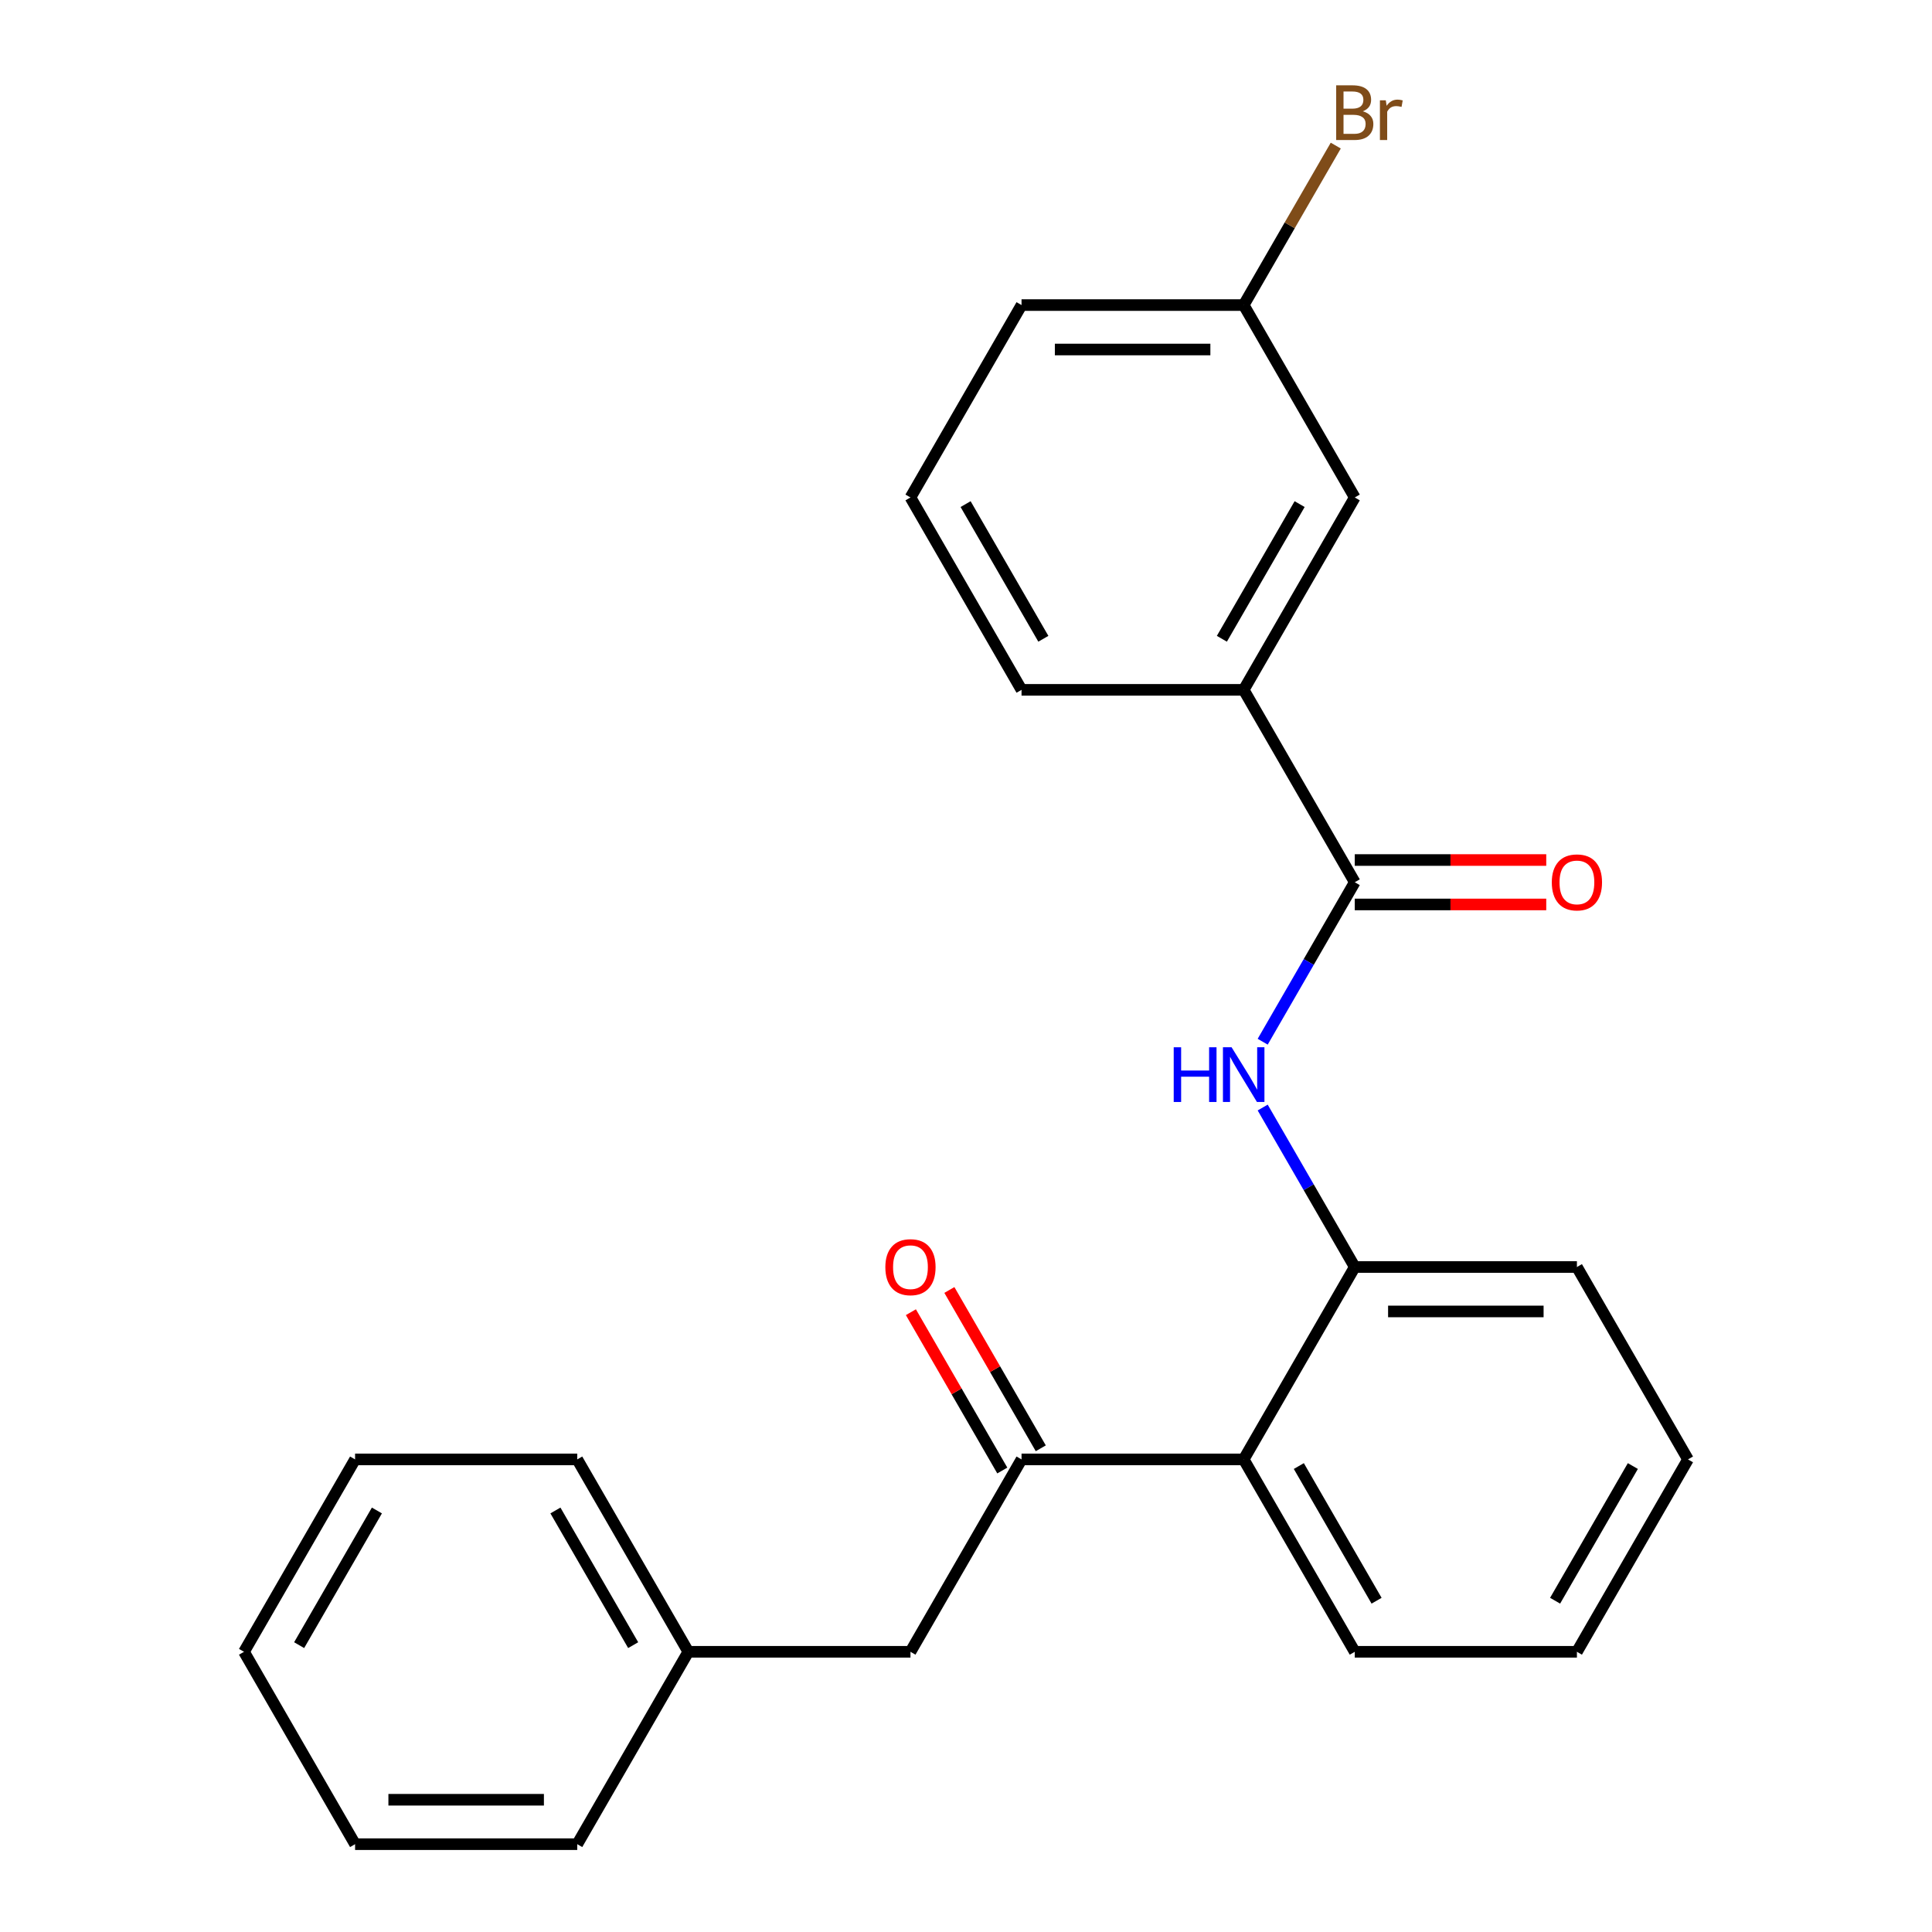 <?xml version='1.0' encoding='iso-8859-1'?>
<svg version='1.1' baseProfile='full'
              xmlns='http://www.w3.org/2000/svg'
                      xmlns:rdkit='http://www.rdkit.org/xml'
                      xmlns:xlink='http://www.w3.org/1999/xlink'
                  xml:space='preserve'
width='1000px' height='1000px' viewBox='0 0 1000 1000'>
<!-- END OF HEADER -->
<rect style='opacity:1.0;fill:#FFFFFF;stroke:none' width='1000' height='1000' x='0' y='0'> </rect>
<path class='bond-0' d='M 701.224,456.645 L 677.395,497.918' style='fill:none;fill-rule:evenodd;stroke:#000000;stroke-width:6px;stroke-linecap:butt;stroke-linejoin:miter;stroke-opacity:1' />
<path class='bond-0' d='M 677.395,497.918 L 653.566,539.191' style='fill:none;fill-rule:evenodd;stroke:#0000FF;stroke-width:6px;stroke-linecap:butt;stroke-linejoin:miter;stroke-opacity:1' />
<path class='bond-4' d='M 701.224,456.645 L 643.731,357.065' style='fill:none;fill-rule:evenodd;stroke:#000000;stroke-width:6px;stroke-linecap:butt;stroke-linejoin:miter;stroke-opacity:1' />
<path class='bond-6' d='M 701.224,468.144 L 750.779,468.144' style='fill:none;fill-rule:evenodd;stroke:#000000;stroke-width:6px;stroke-linecap:butt;stroke-linejoin:miter;stroke-opacity:1' />
<path class='bond-6' d='M 750.779,468.144 L 800.335,468.144' style='fill:none;fill-rule:evenodd;stroke:#FF0000;stroke-width:6px;stroke-linecap:butt;stroke-linejoin:miter;stroke-opacity:1' />
<path class='bond-6' d='M 701.224,445.147 L 750.779,445.147' style='fill:none;fill-rule:evenodd;stroke:#000000;stroke-width:6px;stroke-linecap:butt;stroke-linejoin:miter;stroke-opacity:1' />
<path class='bond-6' d='M 750.779,445.147 L 800.335,445.147' style='fill:none;fill-rule:evenodd;stroke:#FF0000;stroke-width:6px;stroke-linecap:butt;stroke-linejoin:miter;stroke-opacity:1' />
<path class='bond-3' d='M 653.566,573.26 L 677.395,614.532' style='fill:none;fill-rule:evenodd;stroke:#0000FF;stroke-width:6px;stroke-linecap:butt;stroke-linejoin:miter;stroke-opacity:1' />
<path class='bond-3' d='M 677.395,614.532 L 701.224,655.805' style='fill:none;fill-rule:evenodd;stroke:#000000;stroke-width:6px;stroke-linecap:butt;stroke-linejoin:miter;stroke-opacity:1' />
<path class='bond-1' d='M 643.731,755.385 L 701.224,655.805' style='fill:none;fill-rule:evenodd;stroke:#000000;stroke-width:6px;stroke-linecap:butt;stroke-linejoin:miter;stroke-opacity:1' />
<path class='bond-2' d='M 643.731,755.385 L 528.746,755.385' style='fill:none;fill-rule:evenodd;stroke:#000000;stroke-width:6px;stroke-linecap:butt;stroke-linejoin:miter;stroke-opacity:1' />
<path class='bond-12' d='M 643.731,755.385 L 701.224,854.965' style='fill:none;fill-rule:evenodd;stroke:#000000;stroke-width:6px;stroke-linecap:butt;stroke-linejoin:miter;stroke-opacity:1' />
<path class='bond-12' d='M 672.271,758.824 L 712.516,828.53' style='fill:none;fill-rule:evenodd;stroke:#000000;stroke-width:6px;stroke-linecap:butt;stroke-linejoin:miter;stroke-opacity:1' />
<path class='bond-5' d='M 528.746,755.385 L 471.254,854.965' style='fill:none;fill-rule:evenodd;stroke:#000000;stroke-width:6px;stroke-linecap:butt;stroke-linejoin:miter;stroke-opacity:1' />
<path class='bond-7' d='M 538.704,749.636 L 515.049,708.663' style='fill:none;fill-rule:evenodd;stroke:#000000;stroke-width:6px;stroke-linecap:butt;stroke-linejoin:miter;stroke-opacity:1' />
<path class='bond-7' d='M 515.049,708.663 L 491.393,667.691' style='fill:none;fill-rule:evenodd;stroke:#FF0000;stroke-width:6px;stroke-linecap:butt;stroke-linejoin:miter;stroke-opacity:1' />
<path class='bond-7' d='M 518.788,761.135 L 495.133,720.162' style='fill:none;fill-rule:evenodd;stroke:#000000;stroke-width:6px;stroke-linecap:butt;stroke-linejoin:miter;stroke-opacity:1' />
<path class='bond-7' d='M 495.133,720.162 L 471.477,679.189' style='fill:none;fill-rule:evenodd;stroke:#FF0000;stroke-width:6px;stroke-linecap:butt;stroke-linejoin:miter;stroke-opacity:1' />
<path class='bond-13' d='M 701.224,655.805 L 816.209,655.805' style='fill:none;fill-rule:evenodd;stroke:#000000;stroke-width:6px;stroke-linecap:butt;stroke-linejoin:miter;stroke-opacity:1' />
<path class='bond-13' d='M 718.472,678.802 L 798.961,678.802' style='fill:none;fill-rule:evenodd;stroke:#000000;stroke-width:6px;stroke-linecap:butt;stroke-linejoin:miter;stroke-opacity:1' />
<path class='bond-8' d='M 643.731,357.065 L 701.224,257.485' style='fill:none;fill-rule:evenodd;stroke:#000000;stroke-width:6px;stroke-linecap:butt;stroke-linejoin:miter;stroke-opacity:1' />
<path class='bond-8' d='M 632.439,330.629 L 672.684,260.923' style='fill:none;fill-rule:evenodd;stroke:#000000;stroke-width:6px;stroke-linecap:butt;stroke-linejoin:miter;stroke-opacity:1' />
<path class='bond-14' d='M 643.731,357.065 L 528.746,357.065' style='fill:none;fill-rule:evenodd;stroke:#000000;stroke-width:6px;stroke-linecap:butt;stroke-linejoin:miter;stroke-opacity:1' />
<path class='bond-10' d='M 471.254,854.965 L 356.269,854.965' style='fill:none;fill-rule:evenodd;stroke:#000000;stroke-width:6px;stroke-linecap:butt;stroke-linejoin:miter;stroke-opacity:1' />
<path class='bond-9' d='M 701.224,257.485 L 643.731,157.905' style='fill:none;fill-rule:evenodd;stroke:#000000;stroke-width:6px;stroke-linecap:butt;stroke-linejoin:miter;stroke-opacity:1' />
<path class='bond-11' d='M 643.731,157.905 L 667.56,116.632' style='fill:none;fill-rule:evenodd;stroke:#000000;stroke-width:6px;stroke-linecap:butt;stroke-linejoin:miter;stroke-opacity:1' />
<path class='bond-11' d='M 667.56,116.632 L 691.389,75.359' style='fill:none;fill-rule:evenodd;stroke:#7F4C19;stroke-width:6px;stroke-linecap:butt;stroke-linejoin:miter;stroke-opacity:1' />
<path class='bond-24' d='M 643.731,157.905 L 528.746,157.905' style='fill:none;fill-rule:evenodd;stroke:#000000;stroke-width:6px;stroke-linecap:butt;stroke-linejoin:miter;stroke-opacity:1' />
<path class='bond-24' d='M 626.484,180.902 L 545.994,180.902' style='fill:none;fill-rule:evenodd;stroke:#000000;stroke-width:6px;stroke-linecap:butt;stroke-linejoin:miter;stroke-opacity:1' />
<path class='bond-17' d='M 356.269,854.965 L 298.776,755.385' style='fill:none;fill-rule:evenodd;stroke:#000000;stroke-width:6px;stroke-linecap:butt;stroke-linejoin:miter;stroke-opacity:1' />
<path class='bond-17' d='M 327.729,851.527 L 287.484,781.821' style='fill:none;fill-rule:evenodd;stroke:#000000;stroke-width:6px;stroke-linecap:butt;stroke-linejoin:miter;stroke-opacity:1' />
<path class='bond-18' d='M 356.269,854.965 L 298.776,954.545' style='fill:none;fill-rule:evenodd;stroke:#000000;stroke-width:6px;stroke-linecap:butt;stroke-linejoin:miter;stroke-opacity:1' />
<path class='bond-25' d='M 701.224,854.965 L 816.209,854.965' style='fill:none;fill-rule:evenodd;stroke:#000000;stroke-width:6px;stroke-linecap:butt;stroke-linejoin:miter;stroke-opacity:1' />
<path class='bond-20' d='M 816.209,655.805 L 873.702,755.385' style='fill:none;fill-rule:evenodd;stroke:#000000;stroke-width:6px;stroke-linecap:butt;stroke-linejoin:miter;stroke-opacity:1' />
<path class='bond-15' d='M 528.746,357.065 L 471.254,257.485' style='fill:none;fill-rule:evenodd;stroke:#000000;stroke-width:6px;stroke-linecap:butt;stroke-linejoin:miter;stroke-opacity:1' />
<path class='bond-15' d='M 540.038,330.629 L 499.794,260.923' style='fill:none;fill-rule:evenodd;stroke:#000000;stroke-width:6px;stroke-linecap:butt;stroke-linejoin:miter;stroke-opacity:1' />
<path class='bond-16' d='M 471.254,257.485 L 528.746,157.905' style='fill:none;fill-rule:evenodd;stroke:#000000;stroke-width:6px;stroke-linecap:butt;stroke-linejoin:miter;stroke-opacity:1' />
<path class='bond-22' d='M 298.776,755.385 L 183.791,755.385' style='fill:none;fill-rule:evenodd;stroke:#000000;stroke-width:6px;stroke-linecap:butt;stroke-linejoin:miter;stroke-opacity:1' />
<path class='bond-21' d='M 298.776,954.545 L 183.791,954.545' style='fill:none;fill-rule:evenodd;stroke:#000000;stroke-width:6px;stroke-linecap:butt;stroke-linejoin:miter;stroke-opacity:1' />
<path class='bond-21' d='M 281.528,931.548 L 201.039,931.548' style='fill:none;fill-rule:evenodd;stroke:#000000;stroke-width:6px;stroke-linecap:butt;stroke-linejoin:miter;stroke-opacity:1' />
<path class='bond-19' d='M 816.209,854.965 L 873.702,755.385' style='fill:none;fill-rule:evenodd;stroke:#000000;stroke-width:6px;stroke-linecap:butt;stroke-linejoin:miter;stroke-opacity:1' />
<path class='bond-19' d='M 804.917,828.53 L 845.162,758.824' style='fill:none;fill-rule:evenodd;stroke:#000000;stroke-width:6px;stroke-linecap:butt;stroke-linejoin:miter;stroke-opacity:1' />
<path class='bond-23' d='M 183.791,954.545 L 126.298,854.965' style='fill:none;fill-rule:evenodd;stroke:#000000;stroke-width:6px;stroke-linecap:butt;stroke-linejoin:miter;stroke-opacity:1' />
<path class='bond-26' d='M 183.791,755.385 L 126.298,854.965' style='fill:none;fill-rule:evenodd;stroke:#000000;stroke-width:6px;stroke-linecap:butt;stroke-linejoin:miter;stroke-opacity:1' />
<path class='bond-26' d='M 195.083,781.821 L 154.838,851.527' style='fill:none;fill-rule:evenodd;stroke:#000000;stroke-width:6px;stroke-linecap:butt;stroke-linejoin:miter;stroke-opacity:1' />
<path  class='atom-1' d='M 607.511 542.065
L 611.351 542.065
L 611.351 554.105
L 625.831 554.105
L 625.831 542.065
L 629.671 542.065
L 629.671 570.385
L 625.831 570.385
L 625.831 557.305
L 611.351 557.305
L 611.351 570.385
L 607.511 570.385
L 607.511 542.065
' fill='#0000FF'/>
<path  class='atom-1' d='M 637.471 542.065
L 646.751 557.065
Q 647.671 558.545, 649.151 561.225
Q 650.631 563.905, 650.711 564.065
L 650.711 542.065
L 654.471 542.065
L 654.471 570.385
L 650.591 570.385
L 640.631 553.985
Q 639.471 552.065, 638.231 549.865
Q 637.031 547.665, 636.671 546.985
L 636.671 570.385
L 632.991 570.385
L 632.991 542.065
L 637.471 542.065
' fill='#0000FF'/>
<path  class='atom-7' d='M 803.209 456.725
Q 803.209 449.925, 806.569 446.125
Q 809.929 442.325, 816.209 442.325
Q 822.489 442.325, 825.849 446.125
Q 829.209 449.925, 829.209 456.725
Q 829.209 463.605, 825.809 467.525
Q 822.409 471.405, 816.209 471.405
Q 809.969 471.405, 806.569 467.525
Q 803.209 463.645, 803.209 456.725
M 816.209 468.205
Q 820.529 468.205, 822.849 465.325
Q 825.209 462.405, 825.209 456.725
Q 825.209 451.165, 822.849 448.365
Q 820.529 445.525, 816.209 445.525
Q 811.889 445.525, 809.529 448.325
Q 807.209 451.125, 807.209 456.725
Q 807.209 462.445, 809.529 465.325
Q 811.889 468.205, 816.209 468.205
' fill='#FF0000'/>
<path  class='atom-8' d='M 458.254 655.885
Q 458.254 649.085, 461.614 645.285
Q 464.974 641.485, 471.254 641.485
Q 477.534 641.485, 480.894 645.285
Q 484.254 649.085, 484.254 655.885
Q 484.254 662.765, 480.854 666.685
Q 477.454 670.565, 471.254 670.565
Q 465.014 670.565, 461.614 666.685
Q 458.254 662.805, 458.254 655.885
M 471.254 667.365
Q 475.574 667.365, 477.894 664.485
Q 480.254 661.565, 480.254 655.885
Q 480.254 650.325, 477.894 647.525
Q 475.574 644.685, 471.254 644.685
Q 466.934 644.685, 464.574 647.485
Q 462.254 650.285, 462.254 655.885
Q 462.254 661.605, 464.574 664.485
Q 466.934 667.365, 471.254 667.365
' fill='#FF0000'/>
<path  class='atom-12' d='M 705.364 57.605
Q 708.084 58.365, 709.444 60.045
Q 710.844 61.685, 710.844 64.125
Q 710.844 68.045, 708.324 70.285
Q 705.844 72.485, 701.124 72.485
L 691.604 72.485
L 691.604 44.165
L 699.964 44.165
Q 704.804 44.165, 707.244 46.125
Q 709.684 48.085, 709.684 51.685
Q 709.684 55.965, 705.364 57.605
M 695.404 47.365
L 695.404 56.245
L 699.964 56.245
Q 702.764 56.245, 704.204 55.125
Q 705.684 53.965, 705.684 51.685
Q 705.684 47.365, 699.964 47.365
L 695.404 47.365
M 701.124 69.285
Q 703.884 69.285, 705.364 67.965
Q 706.844 66.645, 706.844 64.125
Q 706.844 61.805, 705.204 60.645
Q 703.604 59.445, 700.524 59.445
L 695.404 59.445
L 695.404 69.285
L 701.124 69.285
' fill='#7F4C19'/>
<path  class='atom-12' d='M 717.284 51.925
L 717.724 54.765
Q 719.884 51.565, 723.404 51.565
Q 724.524 51.565, 726.044 51.965
L 725.444 55.325
Q 723.724 54.925, 722.764 54.925
Q 721.084 54.925, 719.964 55.605
Q 718.884 56.245, 718.004 57.805
L 718.004 72.485
L 714.244 72.485
L 714.244 51.925
L 717.284 51.925
' fill='#7F4C19'/>
</svg>
